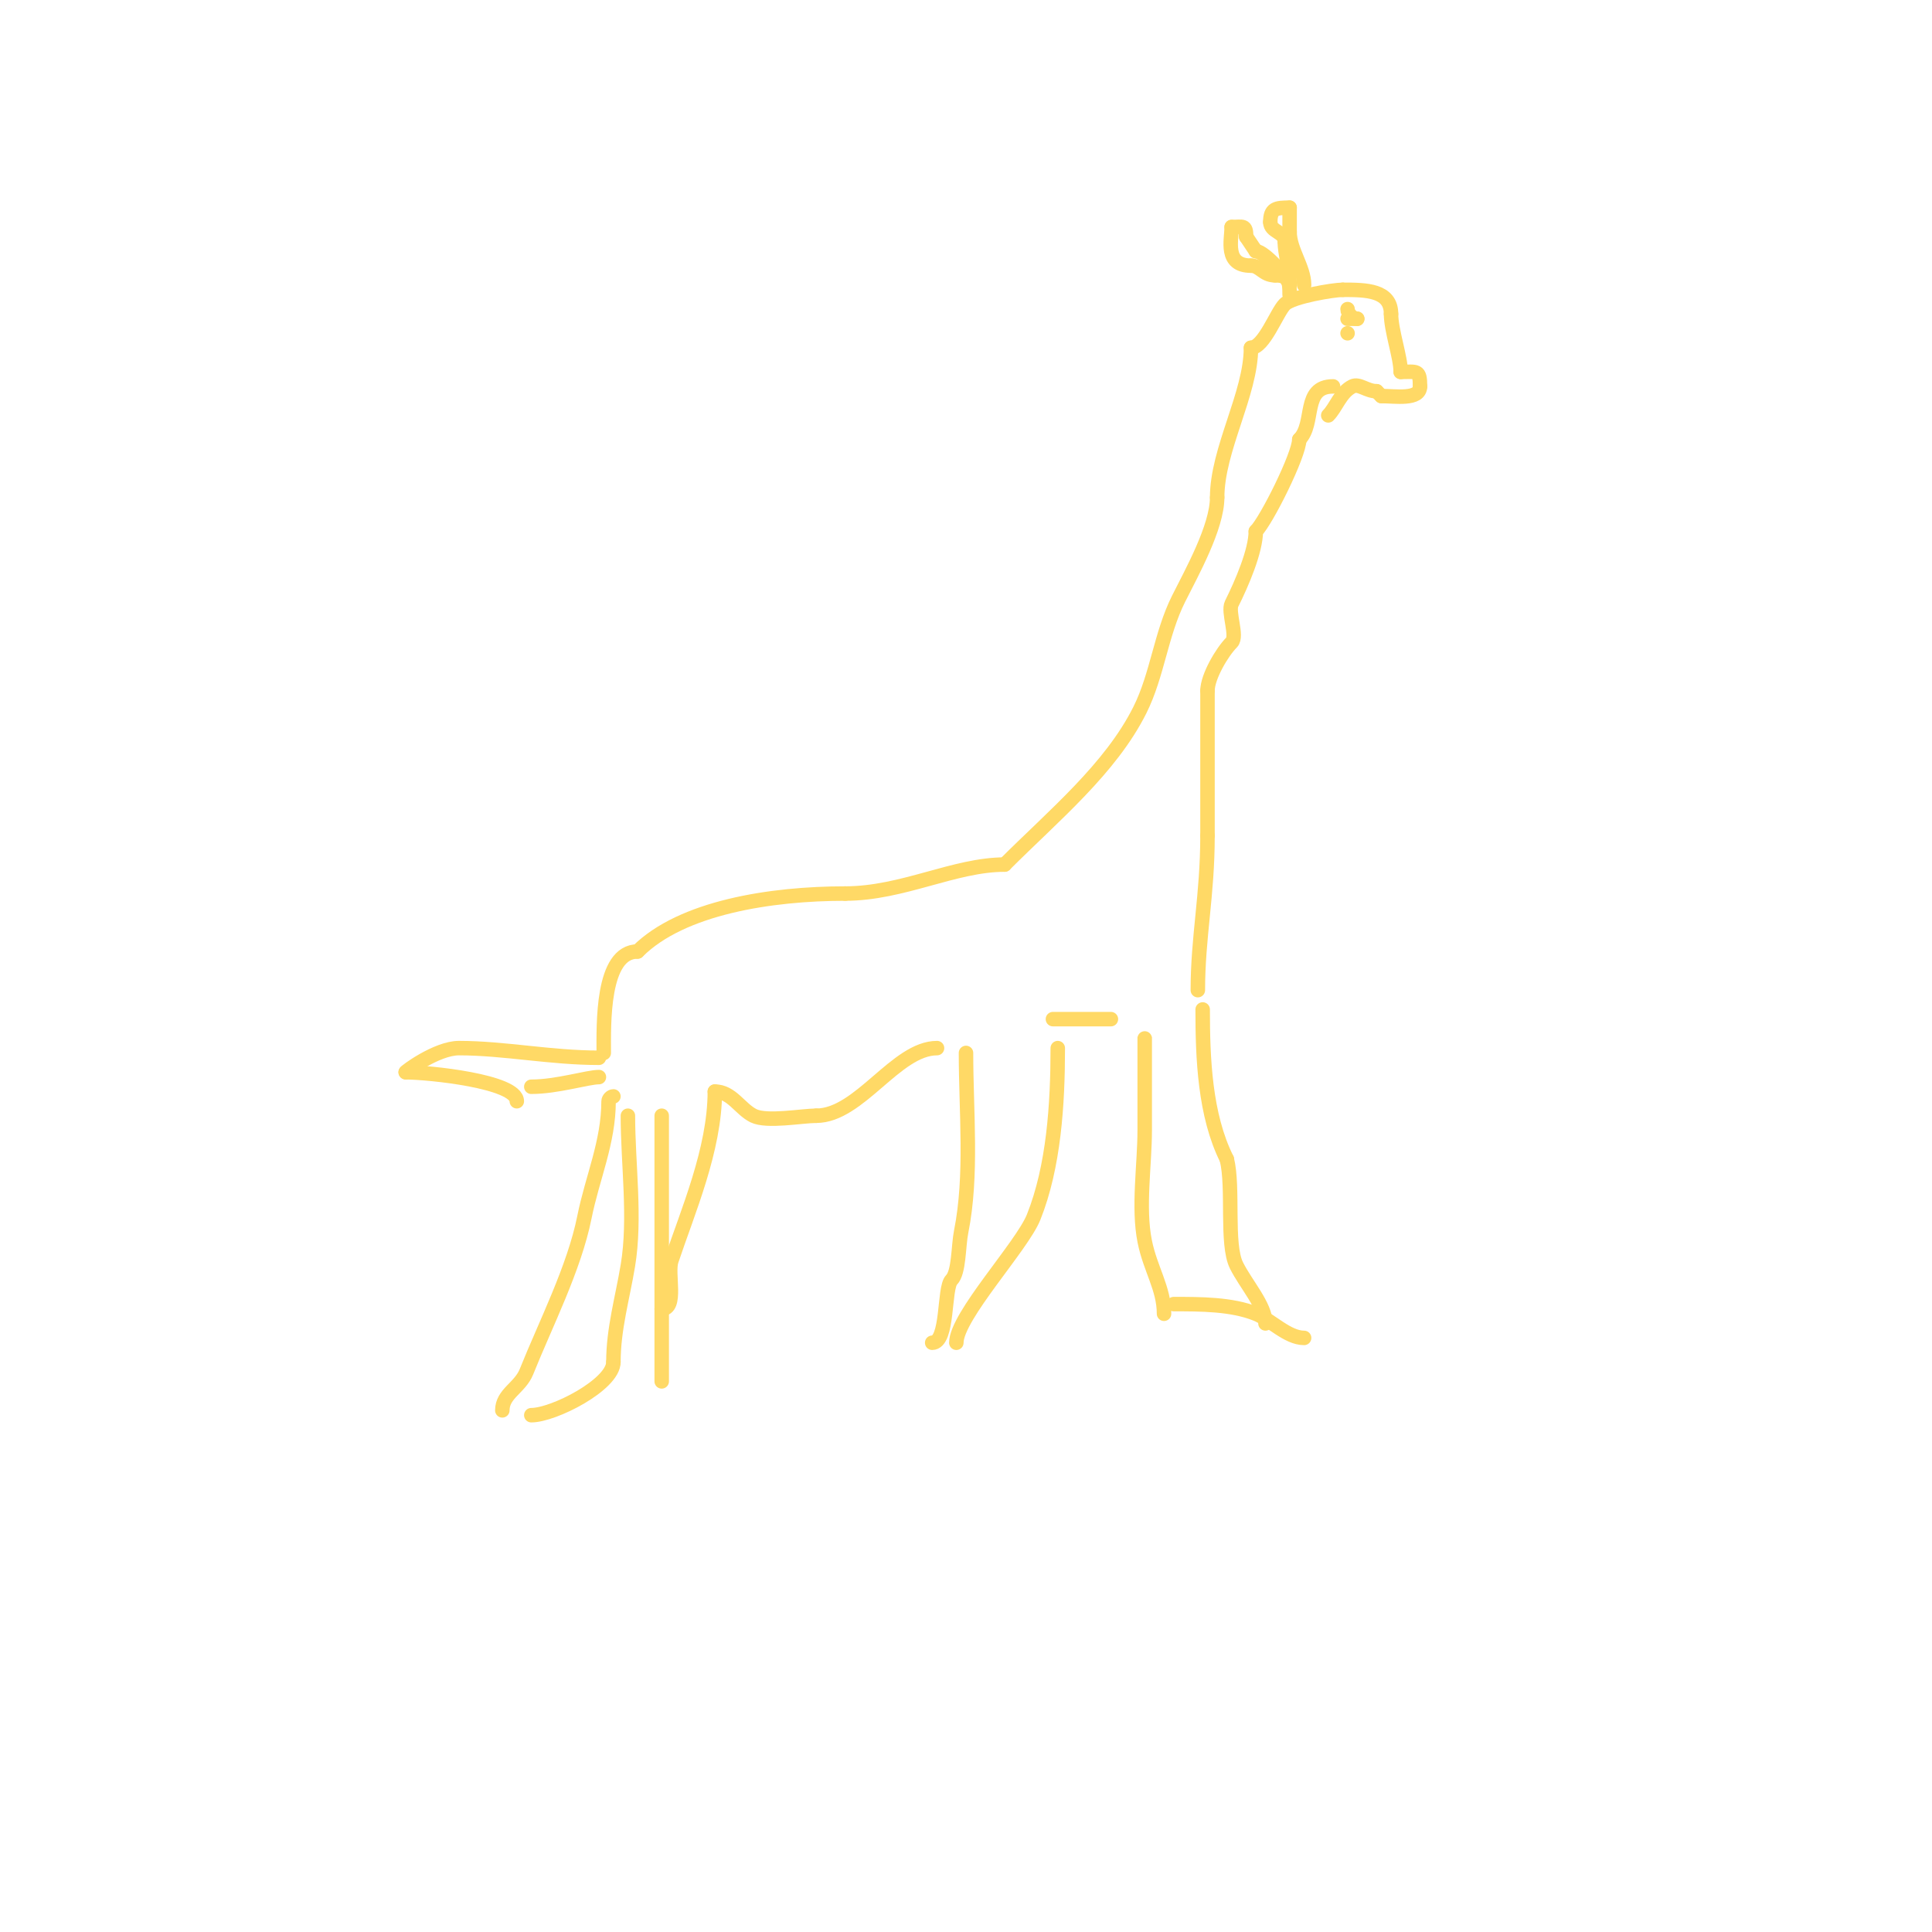 <svg viewBox='0 0 400 400' version='1.1' xmlns='http://www.w3.org/2000/svg' xmlns:xlink='http://www.w3.org/1999/xlink'><g fill='none' stroke='#ffd966' stroke-width='3' stroke-linecap='round' stroke-linejoin='round'><path d='M125,218c0,-5.774 -0.46,-21 7,-21'/><path d='M132,197c9.118,-9.118 27.614,-12 43,-12'/><path d='M175,185c11.878,0 22.59,-6 33,-6'/><path d='M208,179c10.174,-10.174 21.931,-19.862 28,-32c3.625,-7.25 4.352,-15.705 8,-23c2.675,-5.349 8,-14.856 8,-21'/><path d='M252,103c0,-9.948 7,-21.464 7,-31'/><path d='M259,72c2.696,0 5.322,-7.322 7,-9c1.591,-1.591 10.053,-3 12,-3'/><path d='M278,60c4.851,0 10,0.06 10,5'/><path d='M288,65c0,3.42 2,8.995 2,12'/><path d='M290,77c3.367,0 4,-0.547 4,3'/><path d='M294,80c0,2.878 -5.144,2 -8,2'/><path d='M286,82c-0.333,-0.333 -0.667,-0.667 -1,-1'/><path d='M285,81c-2.044,0 -3.629,-1.685 -5,-1c-2.486,1.243 -3.356,4.356 -5,6'/><path d='M267,61c0,-2.842 -0.153,-4 -3,-4'/><path d='M264,57c-2.488,0 -3.096,-2 -5,-2'/><path d='M259,55c-5.531,0 -4,-5.259 -4,-8'/><path d='M255,47c2.36,0 3,-0.55 3,2'/><path d='M258,49c0.667,1 1.333,2 2,3'/><path d='M260,52c1.809,0 7,5.939 7,7'/><path d='M267,59c0,-3.642 -1,-6.508 -1,-9'/><path d='M266,50c0,-2.039 -3,-1.961 -3,-4'/><path d='M263,46c0,-2.847 1.158,-3 4,-3'/><path d='M267,43c0,1.667 0,3.333 0,5'/><path d='M267,48c0,3.749 3,7.328 3,11'/><path d='M280,66'/><path d='M281,66'/><path d='M279,66'/><path d='M280,65'/><path d='M249,209c0,10.036 0.429,21.858 5,31'/><path d='M254,240c1.47,5.881 -0.204,17.592 2,22c2.002,4.004 6,8.318 6,12'/><path d='M237,215c0,-1.805 0,4.523 0,6c0,4.333 0,8.667 0,13c0,7.152 -1.403,15.985 0,23c1.156,5.779 4,9.728 4,15'/><path d='M241,272'/><path d='M219,217c0,11.601 -0.814,24.535 -5,35c-2.401,6.004 -16,20.51 -16,26'/><path d='M200,218c0,12.169 1.332,25.342 -1,37c-0.604,3.018 -0.419,8.419 -2,10c-1.64,1.64 -0.616,13 -4,13'/><path d='M194,217c-8.486,0 -16.048,14 -25,14'/><path d='M169,231c-2.922,0 -10.268,1.366 -13,0c-2.817,-1.408 -4.504,-5 -8,-5'/><path d='M148,226c0,11.988 -5.634,24.903 -9,35c-0.909,2.728 1.313,10 -2,10'/><path d='M137,231c0,18.333 0,36.667 0,55'/><path d='M127,227c-0.471,0 -1,0.529 -1,1c0,8.481 -3.371,15.856 -5,24c-2.112,10.562 -8.117,22.291 -12,32c-1.342,3.356 -5,4.516 -5,8'/><path d='M130,231c0,9.931 1.624,21.255 0,31c-1.139,6.835 -3,13.151 -3,20'/><path d='M127,282c0,4.675 -12.36,11 -17,11'/><path d='M124,219c-10.07,0 -19.572,-2 -29,-2c-4.597,0 -11.29,5 -11,5'/><path d='M84,222c4.604,0 23,1.836 23,6'/><path d='M110,225c5.34,0 11.662,-2 14,-2'/><path d='M243,270c5.544,0 11.977,-0.009 17,2c3.119,1.247 6.535,5 10,5'/><path d='M218,211c4,0 8,0 12,0'/><path d='M248,205c0,-11.04 2,-19.587 2,-32'/><path d='M250,173c0,-10 0,-20 0,-30'/><path d='M250,143c0,-2.906 3.035,-8.035 5,-10c1.282,-1.282 -0.843,-6.314 0,-8c2.076,-4.151 5,-10.919 5,-15'/><path d='M260,110c2.208,-2.208 9,-15.81 9,-19'/><path d='M269,91c3.339,-3.339 0.533,-11 7,-11'/><path d='M279,63'/><path d='M279,69l0,0'/><path d='M279,64c0,0.943 1.057,2 2,2'/><path d='M281,66c-0.667,0 -1.333,0 -2,0'/><path d='M222,185'/></g>
</svg>